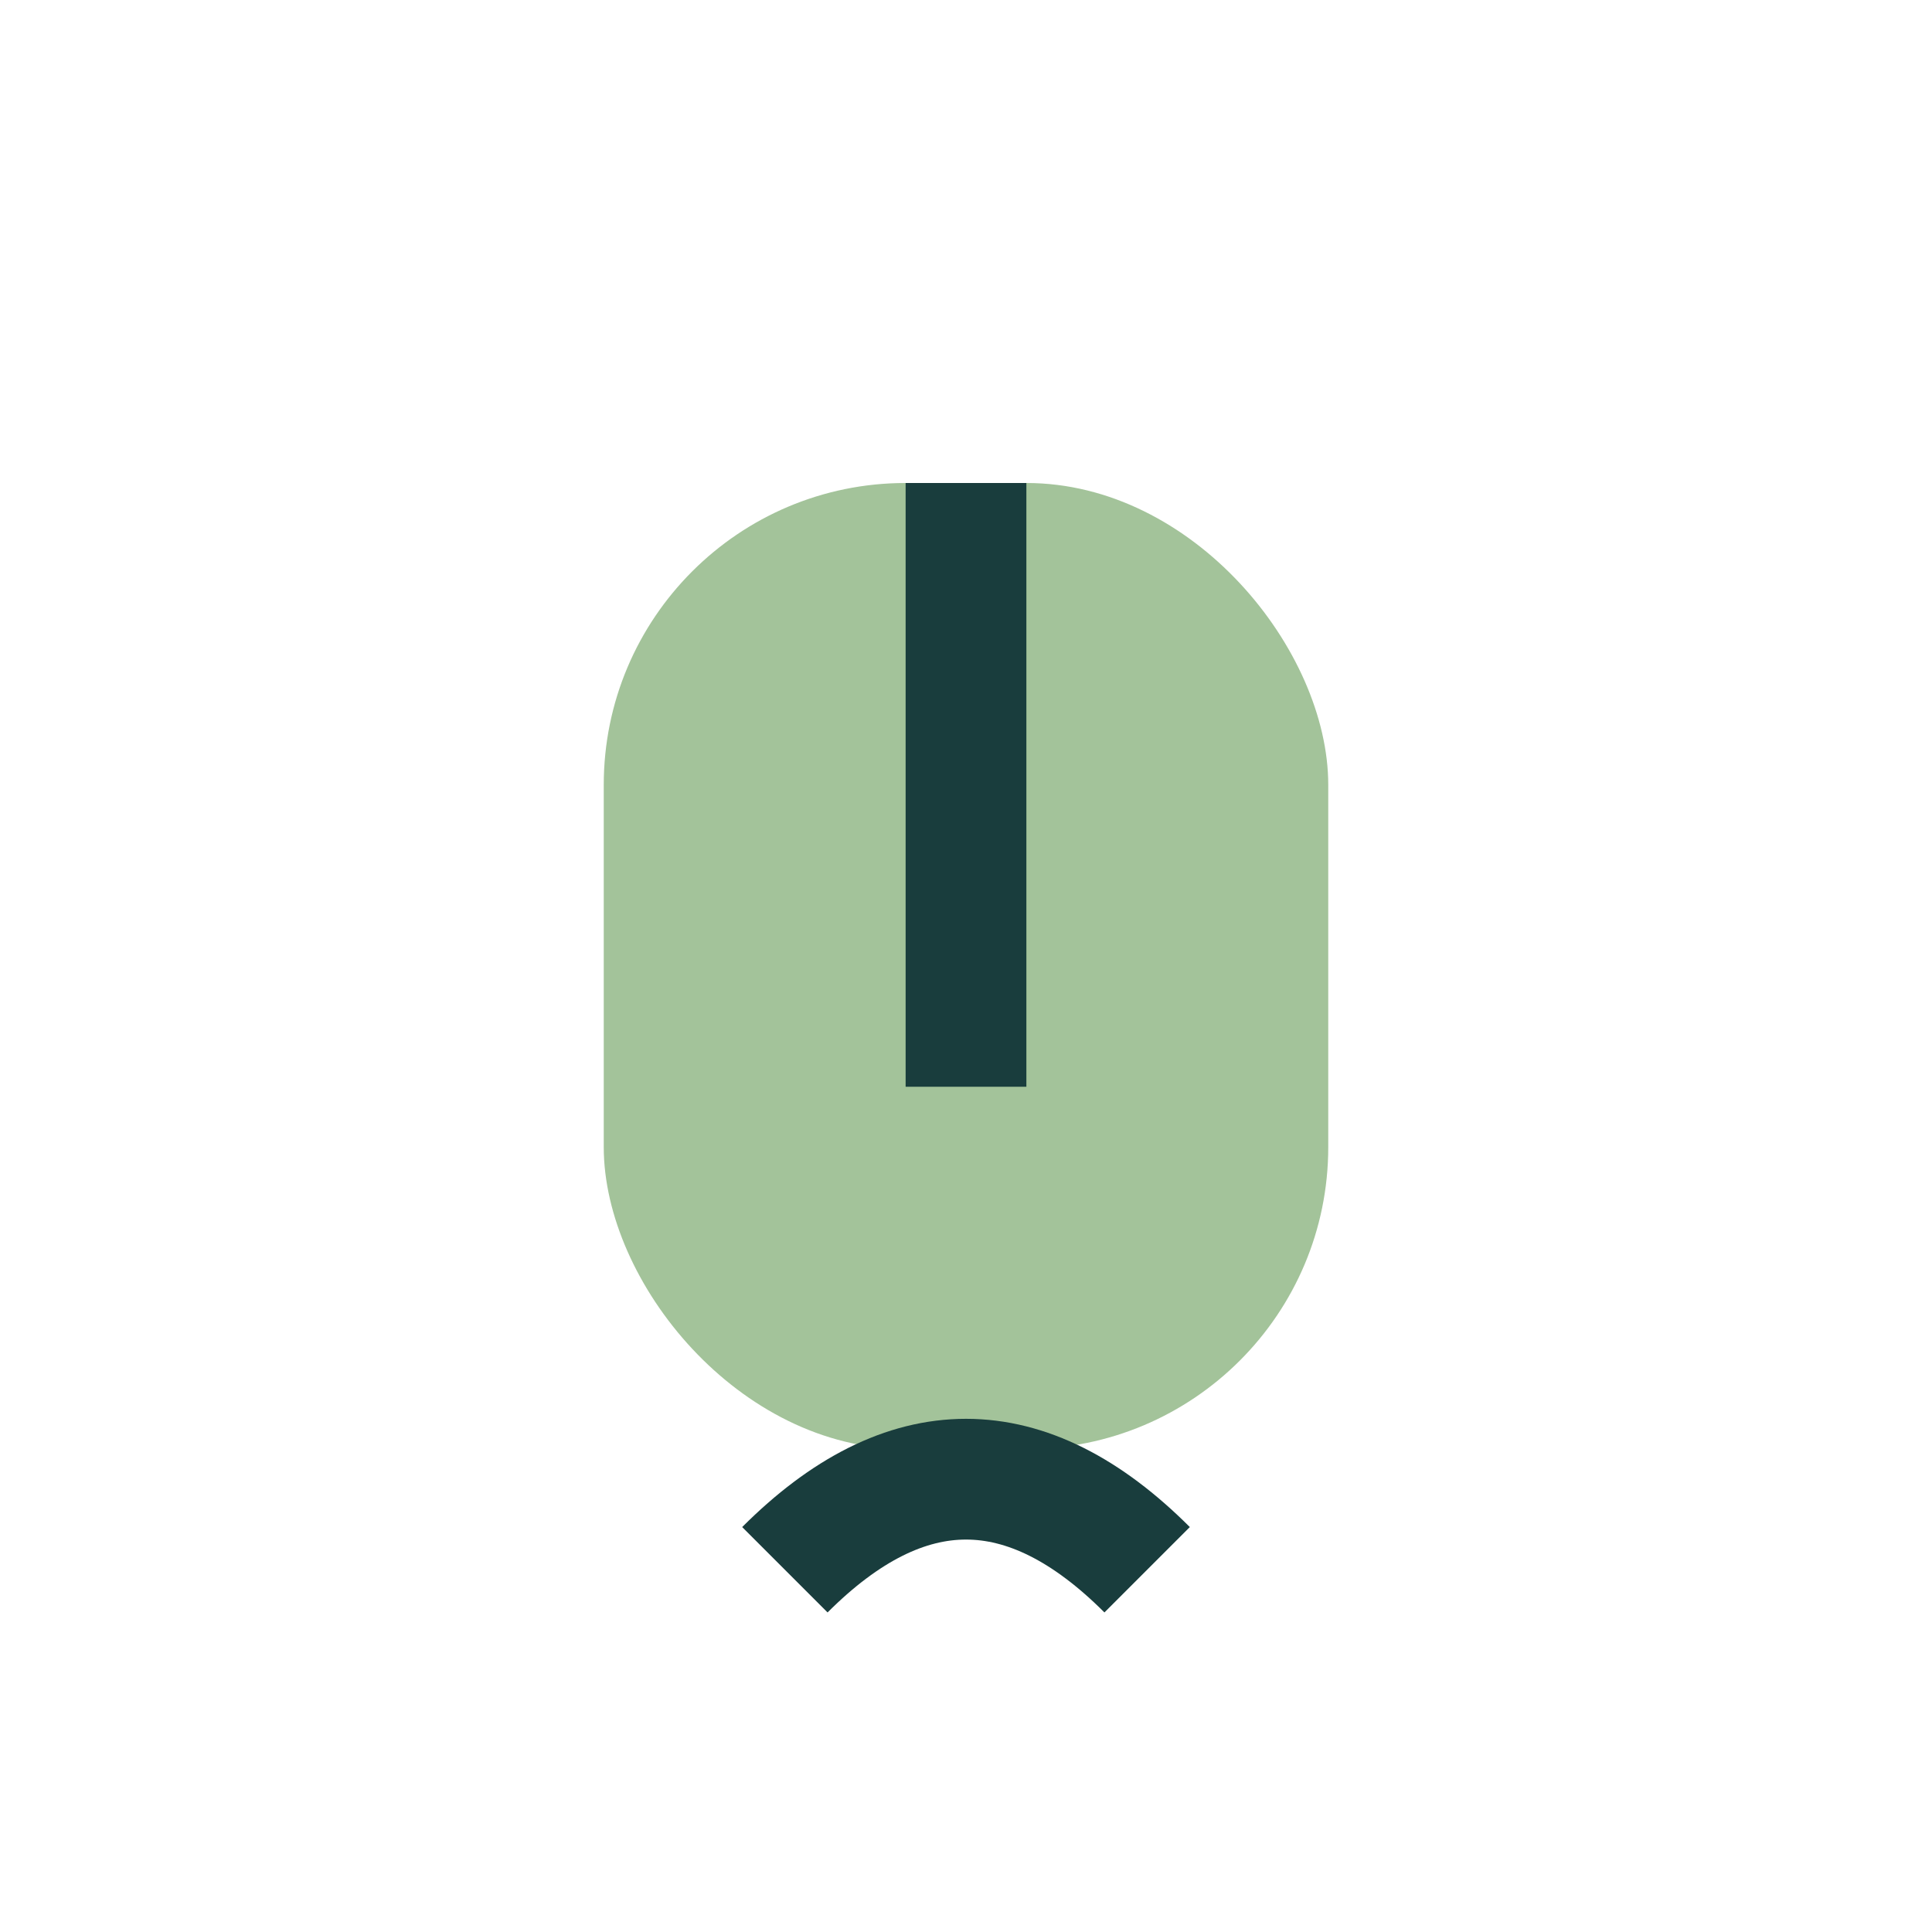 <?xml version="1.0" encoding="UTF-8"?>
<svg xmlns="http://www.w3.org/2000/svg" width="32" height="32" viewBox="0 0 32 32"><rect x="10" y="8" width="12" height="16" rx="5" fill="#A3C39A"/><path d="M16 8v10" stroke="#193D3D" stroke-width="2"/><path d="M13 26q3-3 6 0" stroke="#193D3D" stroke-width="2" fill="none"/></svg>